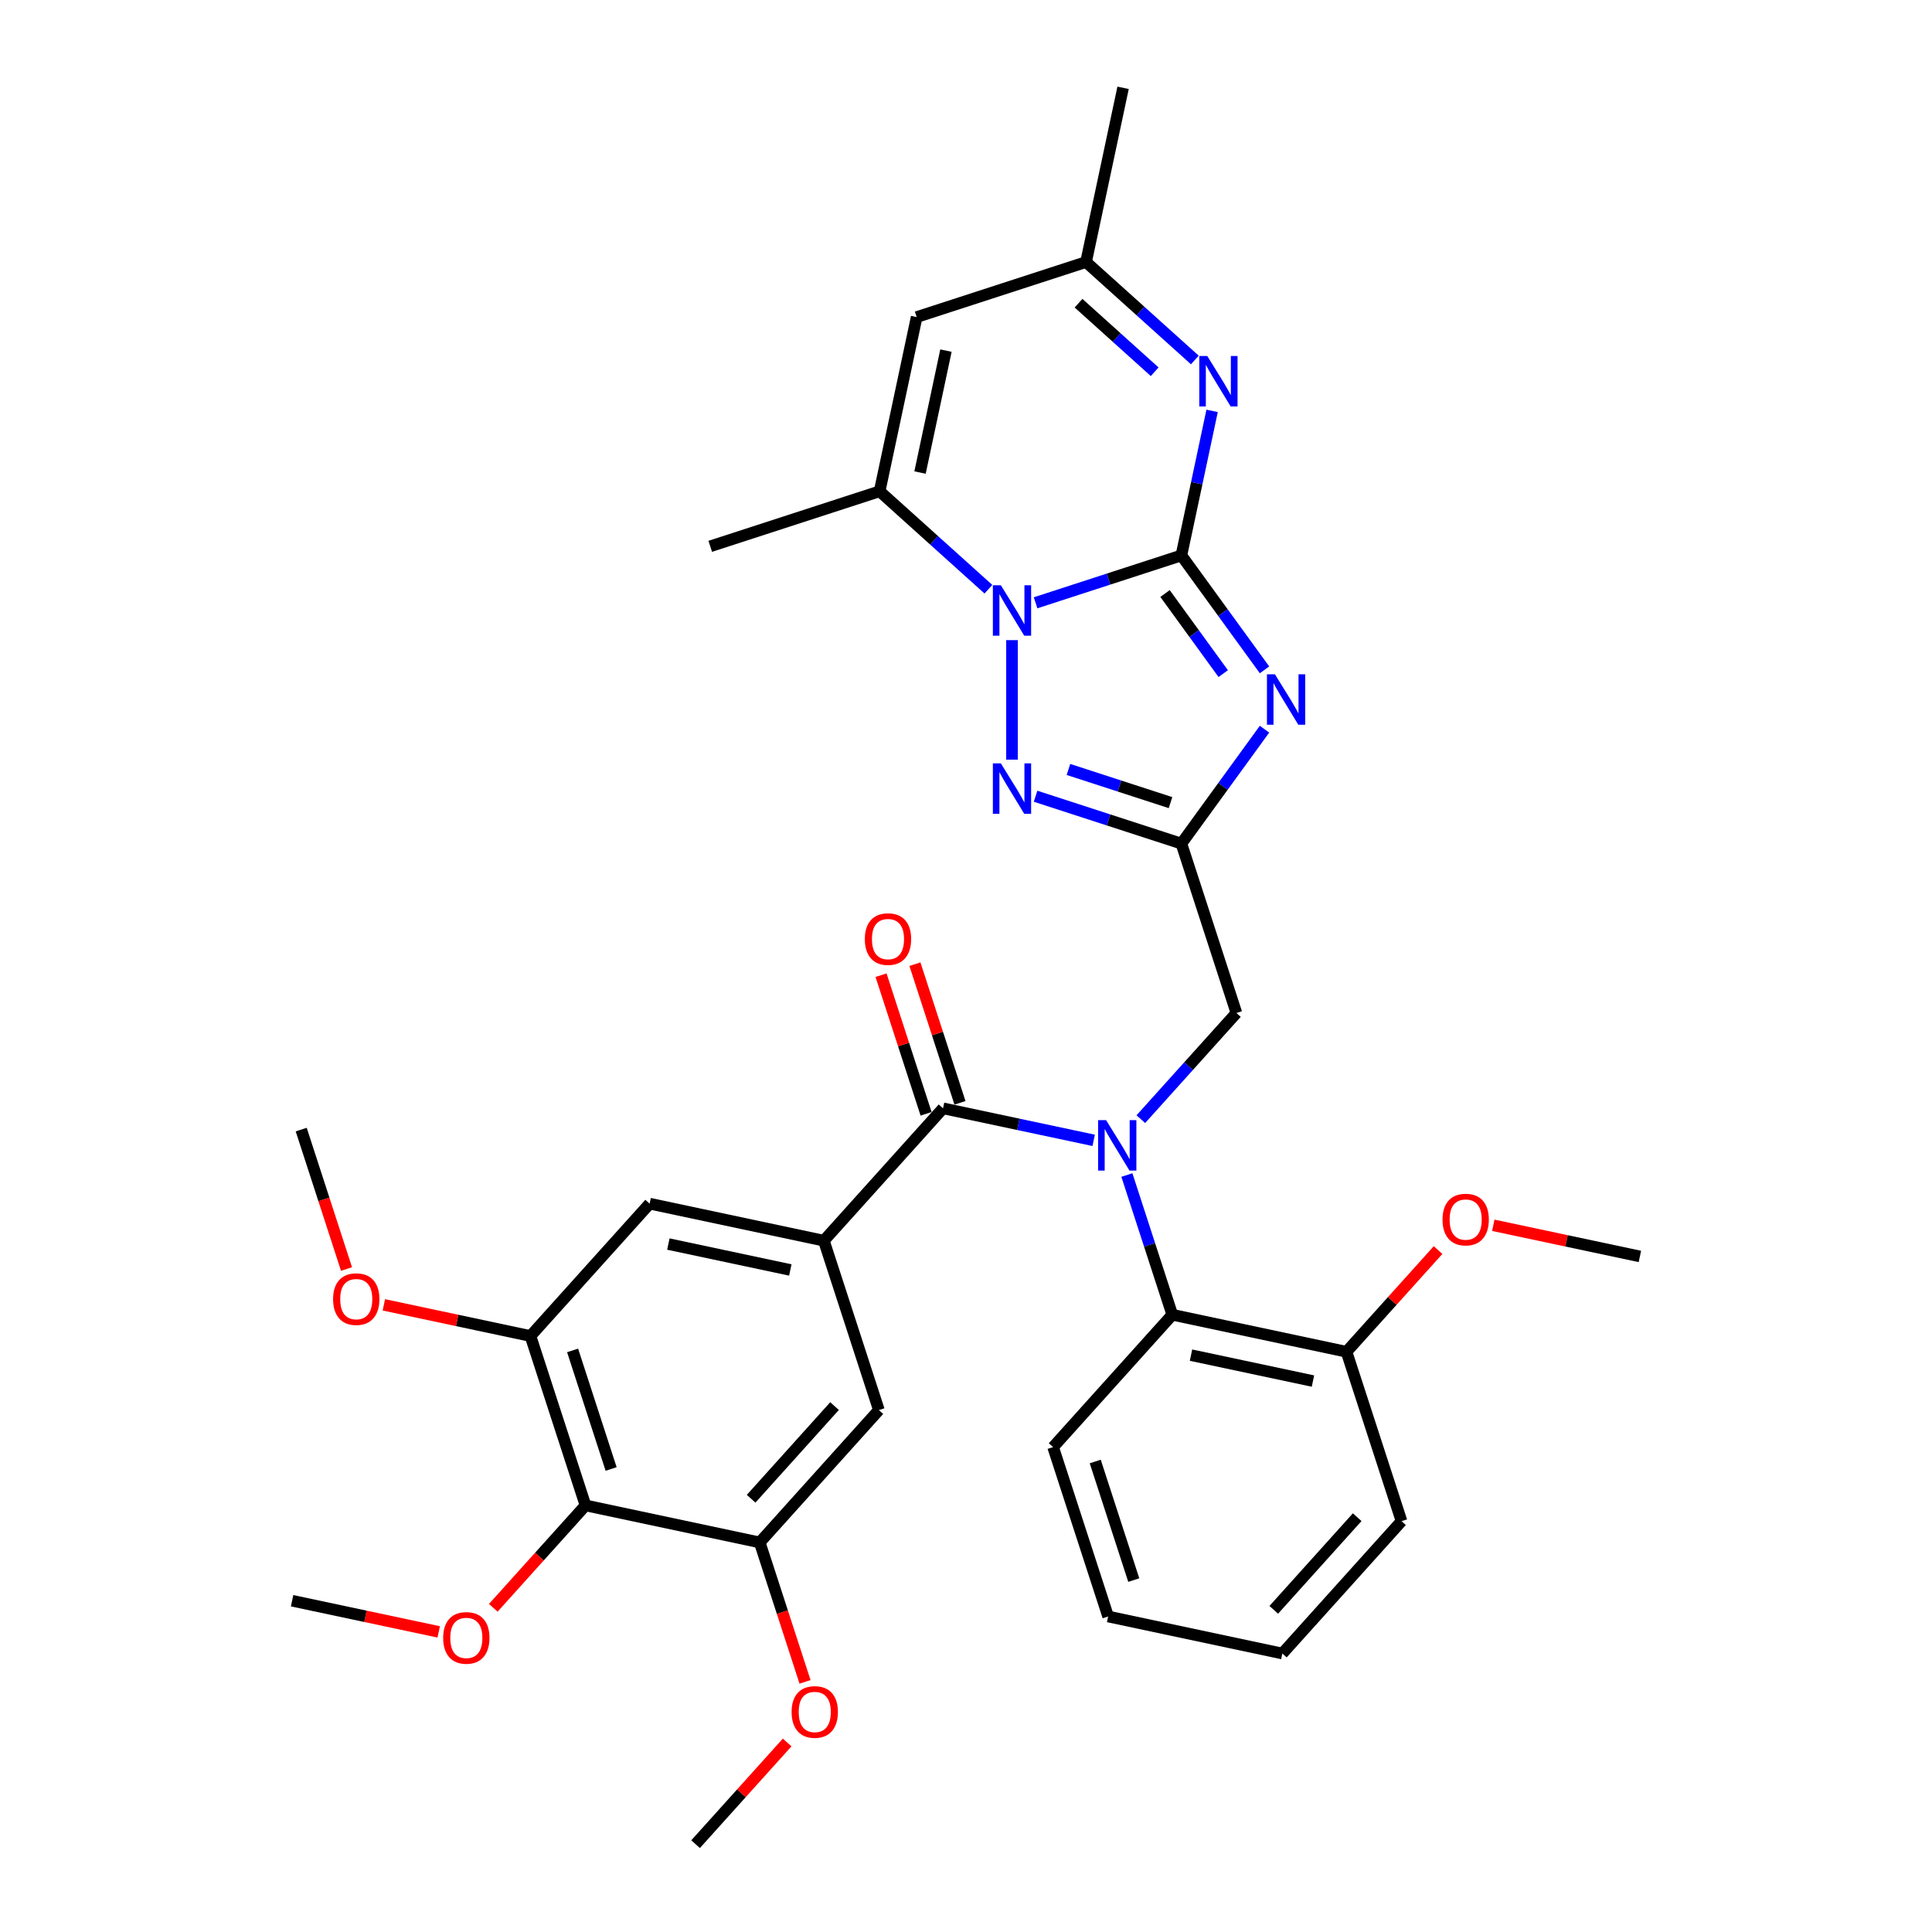 <?xml version='1.0' encoding='iso-8859-1'?>
<svg version='1.1' baseProfile='full'
              xmlns='http://www.w3.org/2000/svg'
                      xmlns:rdkit='http://www.rdkit.org/xml'
                      xmlns:xlink='http://www.w3.org/1999/xlink'
                  xml:space='preserve'
width='1000px' height='1000px' viewBox='0 0 1000 1000'>
<!-- END OF HEADER -->
<rect style='opacity:1.0;fill:#FFFFFF;stroke:none' width='1000' height='1000' x='0' y='0'> </rect>
<path class='bond-0' d='M 611.483,287.487 L 632.997,317.098' style='fill:none;fill-rule:evenodd;stroke:#000000;stroke-width:6px;stroke-linecap:butt;stroke-linejoin:miter;stroke-opacity:1' />
<path class='bond-0' d='M 632.997,317.098 L 654.511,346.71' style='fill:none;fill-rule:evenodd;stroke:#0000FF;stroke-width:6px;stroke-linecap:butt;stroke-linejoin:miter;stroke-opacity:1' />
<path class='bond-0' d='M 603.021,307.207 L 618.08,327.935' style='fill:none;fill-rule:evenodd;stroke:#000000;stroke-width:6px;stroke-linecap:butt;stroke-linejoin:miter;stroke-opacity:1' />
<path class='bond-0' d='M 618.08,327.935 L 633.14,348.664' style='fill:none;fill-rule:evenodd;stroke:#0000FF;stroke-width:6px;stroke-linecap:butt;stroke-linejoin:miter;stroke-opacity:1' />
<path class='bond-1' d='M 611.483,287.487 L 573.748,299.748' style='fill:none;fill-rule:evenodd;stroke:#000000;stroke-width:6px;stroke-linecap:butt;stroke-linejoin:miter;stroke-opacity:1' />
<path class='bond-1' d='M 573.748,299.748 L 536.013,312.008' style='fill:none;fill-rule:evenodd;stroke:#0000FF;stroke-width:6px;stroke-linecap:butt;stroke-linejoin:miter;stroke-opacity:1' />
<path class='bond-5' d='M 611.483,287.487 L 619.434,250.079' style='fill:none;fill-rule:evenodd;stroke:#000000;stroke-width:6px;stroke-linecap:butt;stroke-linejoin:miter;stroke-opacity:1' />
<path class='bond-5' d='M 619.434,250.079 L 627.385,212.672' style='fill:none;fill-rule:evenodd;stroke:#0000FF;stroke-width:6px;stroke-linecap:butt;stroke-linejoin:miter;stroke-opacity:1' />
<path class='bond-2' d='M 654.511,377.427 L 632.997,407.038' style='fill:none;fill-rule:evenodd;stroke:#0000FF;stroke-width:6px;stroke-linecap:butt;stroke-linejoin:miter;stroke-opacity:1' />
<path class='bond-2' d='M 632.997,407.038 L 611.483,436.65' style='fill:none;fill-rule:evenodd;stroke:#000000;stroke-width:6px;stroke-linecap:butt;stroke-linejoin:miter;stroke-opacity:1' />
<path class='bond-3' d='M 523.807,331.333 L 523.807,393.188' style='fill:none;fill-rule:evenodd;stroke:#0000FF;stroke-width:6px;stroke-linecap:butt;stroke-linejoin:miter;stroke-opacity:1' />
<path class='bond-7' d='M 511.601,304.984 L 483.45,279.636' style='fill:none;fill-rule:evenodd;stroke:#0000FF;stroke-width:6px;stroke-linecap:butt;stroke-linejoin:miter;stroke-opacity:1' />
<path class='bond-7' d='M 483.45,279.636 L 455.298,254.289' style='fill:none;fill-rule:evenodd;stroke:#000000;stroke-width:6px;stroke-linecap:butt;stroke-linejoin:miter;stroke-opacity:1' />
<path class='bond-15' d='M 611.483,436.65 L 639.97,524.325' style='fill:none;fill-rule:evenodd;stroke:#000000;stroke-width:6px;stroke-linecap:butt;stroke-linejoin:miter;stroke-opacity:1' />
<path class='bond-34' d='M 611.483,436.65 L 573.748,424.389' style='fill:none;fill-rule:evenodd;stroke:#000000;stroke-width:6px;stroke-linecap:butt;stroke-linejoin:miter;stroke-opacity:1' />
<path class='bond-34' d='M 573.748,424.389 L 536.013,412.128' style='fill:none;fill-rule:evenodd;stroke:#0000FF;stroke-width:6px;stroke-linecap:butt;stroke-linejoin:miter;stroke-opacity:1' />
<path class='bond-34' d='M 605.86,415.436 L 579.445,406.854' style='fill:none;fill-rule:evenodd;stroke:#000000;stroke-width:6px;stroke-linecap:butt;stroke-linejoin:miter;stroke-opacity:1' />
<path class='bond-34' d='M 579.445,406.854 L 553.031,398.271' style='fill:none;fill-rule:evenodd;stroke:#0000FF;stroke-width:6px;stroke-linecap:butt;stroke-linejoin:miter;stroke-opacity:1' />
<path class='bond-4' d='M 590.49,579.278 L 615.23,551.802' style='fill:none;fill-rule:evenodd;stroke:#0000FF;stroke-width:6px;stroke-linecap:butt;stroke-linejoin:miter;stroke-opacity:1' />
<path class='bond-4' d='M 615.23,551.802 L 639.97,524.325' style='fill:none;fill-rule:evenodd;stroke:#000000;stroke-width:6px;stroke-linecap:butt;stroke-linejoin:miter;stroke-opacity:1' />
<path class='bond-6' d='M 566.079,590.24 L 527.095,581.954' style='fill:none;fill-rule:evenodd;stroke:#0000FF;stroke-width:6px;stroke-linecap:butt;stroke-linejoin:miter;stroke-opacity:1' />
<path class='bond-6' d='M 527.095,581.954 L 488.111,573.667' style='fill:none;fill-rule:evenodd;stroke:#000000;stroke-width:6px;stroke-linecap:butt;stroke-linejoin:miter;stroke-opacity:1' />
<path class='bond-11' d='M 583.275,608.193 L 595.024,644.351' style='fill:none;fill-rule:evenodd;stroke:#0000FF;stroke-width:6px;stroke-linecap:butt;stroke-linejoin:miter;stroke-opacity:1' />
<path class='bond-11' d='M 595.024,644.351 L 606.772,680.51' style='fill:none;fill-rule:evenodd;stroke:#000000;stroke-width:6px;stroke-linecap:butt;stroke-linejoin:miter;stroke-opacity:1' />
<path class='bond-12' d='M 618.444,186.323 L 590.292,160.976' style='fill:none;fill-rule:evenodd;stroke:#0000FF;stroke-width:6px;stroke-linecap:butt;stroke-linejoin:miter;stroke-opacity:1' />
<path class='bond-12' d='M 590.292,160.976 L 562.141,135.628' style='fill:none;fill-rule:evenodd;stroke:#000000;stroke-width:6px;stroke-linecap:butt;stroke-linejoin:miter;stroke-opacity:1' />
<path class='bond-12' d='M 597.661,192.421 L 577.955,174.677' style='fill:none;fill-rule:evenodd;stroke:#0000FF;stroke-width:6px;stroke-linecap:butt;stroke-linejoin:miter;stroke-opacity:1' />
<path class='bond-12' d='M 577.955,174.677 L 558.249,156.934' style='fill:none;fill-rule:evenodd;stroke:#000000;stroke-width:6px;stroke-linecap:butt;stroke-linejoin:miter;stroke-opacity:1' />
<path class='bond-8' d='M 488.111,573.667 L 426.426,642.176' style='fill:none;fill-rule:evenodd;stroke:#000000;stroke-width:6px;stroke-linecap:butt;stroke-linejoin:miter;stroke-opacity:1' />
<path class='bond-18' d='M 496.879,570.819 L 485.22,534.936' style='fill:none;fill-rule:evenodd;stroke:#000000;stroke-width:6px;stroke-linecap:butt;stroke-linejoin:miter;stroke-opacity:1' />
<path class='bond-18' d='M 485.22,534.936 L 473.561,499.054' style='fill:none;fill-rule:evenodd;stroke:#FF0000;stroke-width:6px;stroke-linecap:butt;stroke-linejoin:miter;stroke-opacity:1' />
<path class='bond-18' d='M 479.344,576.516 L 467.685,540.634' style='fill:none;fill-rule:evenodd;stroke:#000000;stroke-width:6px;stroke-linecap:butt;stroke-linejoin:miter;stroke-opacity:1' />
<path class='bond-18' d='M 467.685,540.634 L 456.026,504.752' style='fill:none;fill-rule:evenodd;stroke:#FF0000;stroke-width:6px;stroke-linecap:butt;stroke-linejoin:miter;stroke-opacity:1' />
<path class='bond-23' d='M 455.298,254.289 L 367.622,282.776' style='fill:none;fill-rule:evenodd;stroke:#000000;stroke-width:6px;stroke-linecap:butt;stroke-linejoin:miter;stroke-opacity:1' />
<path class='bond-35' d='M 455.298,254.289 L 474.465,164.115' style='fill:none;fill-rule:evenodd;stroke:#000000;stroke-width:6px;stroke-linecap:butt;stroke-linejoin:miter;stroke-opacity:1' />
<path class='bond-35' d='M 476.208,244.596 L 489.625,181.475' style='fill:none;fill-rule:evenodd;stroke:#000000;stroke-width:6px;stroke-linecap:butt;stroke-linejoin:miter;stroke-opacity:1' />
<path class='bond-16' d='M 426.426,642.176 L 454.913,729.852' style='fill:none;fill-rule:evenodd;stroke:#000000;stroke-width:6px;stroke-linecap:butt;stroke-linejoin:miter;stroke-opacity:1' />
<path class='bond-17' d='M 426.426,642.176 L 336.253,623.009' style='fill:none;fill-rule:evenodd;stroke:#000000;stroke-width:6px;stroke-linecap:butt;stroke-linejoin:miter;stroke-opacity:1' />
<path class='bond-17' d='M 409.066,657.336 L 345.945,643.919' style='fill:none;fill-rule:evenodd;stroke:#000000;stroke-width:6px;stroke-linecap:butt;stroke-linejoin:miter;stroke-opacity:1' />
<path class='bond-9' d='M 474.465,164.115 L 562.141,135.628' style='fill:none;fill-rule:evenodd;stroke:#000000;stroke-width:6px;stroke-linecap:butt;stroke-linejoin:miter;stroke-opacity:1' />
<path class='bond-10' d='M 303.054,779.194 L 274.567,691.518' style='fill:none;fill-rule:evenodd;stroke:#000000;stroke-width:6px;stroke-linecap:butt;stroke-linejoin:miter;stroke-opacity:1' />
<path class='bond-10' d='M 316.317,760.345 L 296.375,698.972' style='fill:none;fill-rule:evenodd;stroke:#000000;stroke-width:6px;stroke-linecap:butt;stroke-linejoin:miter;stroke-opacity:1' />
<path class='bond-20' d='M 303.054,779.194 L 279.192,805.695' style='fill:none;fill-rule:evenodd;stroke:#000000;stroke-width:6px;stroke-linecap:butt;stroke-linejoin:miter;stroke-opacity:1' />
<path class='bond-20' d='M 279.192,805.695 L 255.33,832.197' style='fill:none;fill-rule:evenodd;stroke:#FF0000;stroke-width:6px;stroke-linecap:butt;stroke-linejoin:miter;stroke-opacity:1' />
<path class='bond-37' d='M 303.054,779.194 L 393.228,798.361' style='fill:none;fill-rule:evenodd;stroke:#000000;stroke-width:6px;stroke-linecap:butt;stroke-linejoin:miter;stroke-opacity:1' />
<path class='bond-19' d='M 606.772,680.51 L 696.946,699.677' style='fill:none;fill-rule:evenodd;stroke:#000000;stroke-width:6px;stroke-linecap:butt;stroke-linejoin:miter;stroke-opacity:1' />
<path class='bond-19' d='M 616.465,701.42 L 679.586,714.837' style='fill:none;fill-rule:evenodd;stroke:#000000;stroke-width:6px;stroke-linecap:butt;stroke-linejoin:miter;stroke-opacity:1' />
<path class='bond-25' d='M 606.772,680.51 L 545.087,749.019' style='fill:none;fill-rule:evenodd;stroke:#000000;stroke-width:6px;stroke-linecap:butt;stroke-linejoin:miter;stroke-opacity:1' />
<path class='bond-26' d='M 562.141,135.628 L 581.308,45.455' style='fill:none;fill-rule:evenodd;stroke:#000000;stroke-width:6px;stroke-linecap:butt;stroke-linejoin:miter;stroke-opacity:1' />
<path class='bond-13' d='M 393.228,798.361 L 454.913,729.852' style='fill:none;fill-rule:evenodd;stroke:#000000;stroke-width:6px;stroke-linecap:butt;stroke-linejoin:miter;stroke-opacity:1' />
<path class='bond-13' d='M 388.779,775.747 L 431.959,727.791' style='fill:none;fill-rule:evenodd;stroke:#000000;stroke-width:6px;stroke-linecap:butt;stroke-linejoin:miter;stroke-opacity:1' />
<path class='bond-21' d='M 393.228,798.361 L 404.952,834.446' style='fill:none;fill-rule:evenodd;stroke:#000000;stroke-width:6px;stroke-linecap:butt;stroke-linejoin:miter;stroke-opacity:1' />
<path class='bond-21' d='M 404.952,834.446 L 416.677,870.531' style='fill:none;fill-rule:evenodd;stroke:#FF0000;stroke-width:6px;stroke-linecap:butt;stroke-linejoin:miter;stroke-opacity:1' />
<path class='bond-14' d='M 274.567,691.518 L 336.253,623.009' style='fill:none;fill-rule:evenodd;stroke:#000000;stroke-width:6px;stroke-linecap:butt;stroke-linejoin:miter;stroke-opacity:1' />
<path class='bond-22' d='M 274.567,691.518 L 236.625,683.453' style='fill:none;fill-rule:evenodd;stroke:#000000;stroke-width:6px;stroke-linecap:butt;stroke-linejoin:miter;stroke-opacity:1' />
<path class='bond-22' d='M 236.625,683.453 L 198.683,675.388' style='fill:none;fill-rule:evenodd;stroke:#FF0000;stroke-width:6px;stroke-linecap:butt;stroke-linejoin:miter;stroke-opacity:1' />
<path class='bond-24' d='M 696.946,699.677 L 720.644,673.357' style='fill:none;fill-rule:evenodd;stroke:#000000;stroke-width:6px;stroke-linecap:butt;stroke-linejoin:miter;stroke-opacity:1' />
<path class='bond-24' d='M 720.644,673.357 L 744.342,647.038' style='fill:none;fill-rule:evenodd;stroke:#FF0000;stroke-width:6px;stroke-linecap:butt;stroke-linejoin:miter;stroke-opacity:1' />
<path class='bond-27' d='M 696.946,699.677 L 725.433,787.353' style='fill:none;fill-rule:evenodd;stroke:#000000;stroke-width:6px;stroke-linecap:butt;stroke-linejoin:miter;stroke-opacity:1' />
<path class='bond-28' d='M 227.08,844.666 L 189.138,836.601' style='fill:none;fill-rule:evenodd;stroke:#FF0000;stroke-width:6px;stroke-linecap:butt;stroke-linejoin:miter;stroke-opacity:1' />
<path class='bond-28' d='M 189.138,836.601 L 151.196,828.536' style='fill:none;fill-rule:evenodd;stroke:#000000;stroke-width:6px;stroke-linecap:butt;stroke-linejoin:miter;stroke-opacity:1' />
<path class='bond-29' d='M 407.426,901.906 L 383.728,928.226' style='fill:none;fill-rule:evenodd;stroke:#FF0000;stroke-width:6px;stroke-linecap:butt;stroke-linejoin:miter;stroke-opacity:1' />
<path class='bond-29' d='M 383.728,928.226 L 360.03,954.545' style='fill:none;fill-rule:evenodd;stroke:#000000;stroke-width:6px;stroke-linecap:butt;stroke-linejoin:miter;stroke-opacity:1' />
<path class='bond-30' d='M 179.355,656.845 L 167.631,620.76' style='fill:none;fill-rule:evenodd;stroke:#FF0000;stroke-width:6px;stroke-linecap:butt;stroke-linejoin:miter;stroke-opacity:1' />
<path class='bond-30' d='M 167.631,620.76 L 155.906,584.675' style='fill:none;fill-rule:evenodd;stroke:#000000;stroke-width:6px;stroke-linecap:butt;stroke-linejoin:miter;stroke-opacity:1' />
<path class='bond-31' d='M 772.92,634.205 L 810.862,642.27' style='fill:none;fill-rule:evenodd;stroke:#FF0000;stroke-width:6px;stroke-linecap:butt;stroke-linejoin:miter;stroke-opacity:1' />
<path class='bond-31' d='M 810.862,642.27 L 848.804,650.335' style='fill:none;fill-rule:evenodd;stroke:#000000;stroke-width:6px;stroke-linecap:butt;stroke-linejoin:miter;stroke-opacity:1' />
<path class='bond-32' d='M 545.087,749.019 L 573.574,836.695' style='fill:none;fill-rule:evenodd;stroke:#000000;stroke-width:6px;stroke-linecap:butt;stroke-linejoin:miter;stroke-opacity:1' />
<path class='bond-32' d='M 566.895,756.473 L 586.836,817.846' style='fill:none;fill-rule:evenodd;stroke:#000000;stroke-width:6px;stroke-linecap:butt;stroke-linejoin:miter;stroke-opacity:1' />
<path class='bond-36' d='M 725.433,787.353 L 663.747,855.862' style='fill:none;fill-rule:evenodd;stroke:#000000;stroke-width:6px;stroke-linecap:butt;stroke-linejoin:miter;stroke-opacity:1' />
<path class='bond-36' d='M 702.478,785.292 L 659.299,833.248' style='fill:none;fill-rule:evenodd;stroke:#000000;stroke-width:6px;stroke-linecap:butt;stroke-linejoin:miter;stroke-opacity:1' />
<path class='bond-33' d='M 573.574,836.695 L 663.747,855.862' style='fill:none;fill-rule:evenodd;stroke:#000000;stroke-width:6px;stroke-linecap:butt;stroke-linejoin:miter;stroke-opacity:1' />
<path  class='atom-1' d='M 659.898 349.014
L 668.453 362.843
Q 669.302 364.207, 670.666 366.678
Q 672.03 369.148, 672.104 369.296
L 672.104 349.014
L 675.57 349.014
L 675.57 375.122
L 671.993 375.122
L 662.812 360.003
Q 661.742 358.233, 660.599 356.205
Q 659.493 354.177, 659.161 353.55
L 659.161 375.122
L 655.768 375.122
L 655.768 349.014
L 659.898 349.014
' fill='#0000FF'/>
<path  class='atom-2' d='M 518.036 302.92
L 526.591 316.749
Q 527.439 318.113, 528.804 320.584
Q 530.168 323.054, 530.242 323.202
L 530.242 302.92
L 533.708 302.92
L 533.708 329.028
L 530.131 329.028
L 520.949 313.909
Q 519.88 312.139, 518.737 310.111
Q 517.63 308.083, 517.299 307.456
L 517.299 329.028
L 513.906 329.028
L 513.906 302.92
L 518.036 302.92
' fill='#0000FF'/>
<path  class='atom-4' d='M 518.036 395.108
L 526.591 408.936
Q 527.439 410.301, 528.804 412.771
Q 530.168 415.242, 530.242 415.39
L 530.242 395.108
L 533.708 395.108
L 533.708 421.216
L 530.131 421.216
L 520.949 406.097
Q 519.88 404.327, 518.737 402.299
Q 517.63 400.271, 517.299 399.644
L 517.299 421.216
L 513.906 421.216
L 513.906 395.108
L 518.036 395.108
' fill='#0000FF'/>
<path  class='atom-5' d='M 572.514 579.78
L 581.069 593.609
Q 581.917 594.973, 583.281 597.444
Q 584.646 599.914, 584.719 600.062
L 584.719 579.78
L 588.186 579.78
L 588.186 605.888
L 584.609 605.888
L 575.427 590.769
Q 574.357 588.999, 573.214 586.971
Q 572.108 584.943, 571.776 584.316
L 571.776 605.888
L 568.384 605.888
L 568.384 579.78
L 572.514 579.78
' fill='#0000FF'/>
<path  class='atom-6' d='M 624.879 184.26
L 633.434 198.088
Q 634.282 199.452, 635.646 201.923
Q 637.011 204.393, 637.084 204.541
L 637.084 184.26
L 640.551 184.26
L 640.551 210.367
L 636.974 210.367
L 627.792 195.248
Q 626.722 193.478, 625.579 191.45
Q 624.473 189.422, 624.141 188.795
L 624.141 210.367
L 620.749 210.367
L 620.749 184.26
L 624.879 184.26
' fill='#0000FF'/>
<path  class='atom-19' d='M 447.639 486.065
Q 447.639 479.797, 450.737 476.293
Q 453.834 472.79, 459.624 472.79
Q 465.413 472.79, 468.511 476.293
Q 471.608 479.797, 471.608 486.065
Q 471.608 492.408, 468.474 496.022
Q 465.34 499.598, 459.624 499.598
Q 453.871 499.598, 450.737 496.022
Q 447.639 492.445, 447.639 486.065
M 459.624 496.648
Q 463.606 496.648, 465.745 493.993
Q 467.921 491.302, 467.921 486.065
Q 467.921 480.94, 465.745 478.358
Q 463.606 475.74, 459.624 475.74
Q 455.641 475.74, 453.466 478.322
Q 451.327 480.903, 451.327 486.065
Q 451.327 491.338, 453.466 493.993
Q 455.641 496.648, 459.624 496.648
' fill='#FF0000'/>
<path  class='atom-21' d='M 229.384 847.777
Q 229.384 841.508, 232.482 838.005
Q 235.579 834.501, 241.369 834.501
Q 247.158 834.501, 250.256 838.005
Q 253.353 841.508, 253.353 847.777
Q 253.353 854.119, 250.219 857.733
Q 247.084 861.31, 241.369 861.31
Q 235.616 861.31, 232.482 857.733
Q 229.384 854.156, 229.384 847.777
M 241.369 858.36
Q 245.351 858.36, 247.49 855.705
Q 249.666 853.013, 249.666 847.777
Q 249.666 842.651, 247.49 840.07
Q 245.351 837.451, 241.369 837.451
Q 237.386 837.451, 235.211 840.033
Q 233.072 842.614, 233.072 847.777
Q 233.072 853.05, 235.211 855.705
Q 237.386 858.36, 241.369 858.36
' fill='#FF0000'/>
<path  class='atom-22' d='M 409.731 886.11
Q 409.731 879.842, 412.828 876.338
Q 415.926 872.835, 421.715 872.835
Q 427.505 872.835, 430.602 876.338
Q 433.7 879.842, 433.7 886.11
Q 433.7 892.453, 430.565 896.067
Q 427.431 899.644, 421.715 899.644
Q 415.963 899.644, 412.828 896.067
Q 409.731 892.49, 409.731 886.11
M 421.715 896.694
Q 425.698 896.694, 427.837 894.038
Q 430.012 891.347, 430.012 886.11
Q 430.012 880.985, 427.837 878.403
Q 425.698 875.785, 421.715 875.785
Q 417.733 875.785, 415.557 878.367
Q 413.418 880.948, 413.418 886.11
Q 413.418 891.383, 415.557 894.038
Q 417.733 896.694, 421.715 896.694
' fill='#FF0000'/>
<path  class='atom-23' d='M 172.409 672.425
Q 172.409 666.156, 175.507 662.653
Q 178.604 659.15, 184.394 659.15
Q 190.183 659.15, 193.281 662.653
Q 196.378 666.156, 196.378 672.425
Q 196.378 678.767, 193.244 682.381
Q 190.109 685.958, 184.394 685.958
Q 178.641 685.958, 175.507 682.381
Q 172.409 678.804, 172.409 672.425
M 184.394 683.008
Q 188.376 683.008, 190.515 680.353
Q 192.691 677.661, 192.691 672.425
Q 192.691 667.299, 190.515 664.718
Q 188.376 662.1, 184.394 662.1
Q 180.411 662.1, 178.236 664.681
Q 176.097 667.262, 176.097 672.425
Q 176.097 677.698, 178.236 680.353
Q 180.411 683.008, 184.394 683.008
' fill='#FF0000'/>
<path  class='atom-25' d='M 746.647 631.242
Q 746.647 624.973, 749.744 621.47
Q 752.842 617.967, 758.631 617.967
Q 764.421 617.967, 767.518 621.47
Q 770.616 624.973, 770.616 631.242
Q 770.616 637.584, 767.481 641.198
Q 764.347 644.775, 758.631 644.775
Q 752.879 644.775, 749.744 641.198
Q 746.647 637.621, 746.647 631.242
M 758.631 641.825
Q 762.614 641.825, 764.752 639.17
Q 766.928 636.478, 766.928 631.242
Q 766.928 626.116, 764.752 623.535
Q 762.614 620.917, 758.631 620.917
Q 754.649 620.917, 752.473 623.498
Q 750.334 626.079, 750.334 631.242
Q 750.334 636.515, 752.473 639.17
Q 754.649 641.825, 758.631 641.825
' fill='#FF0000'/>
</svg>
